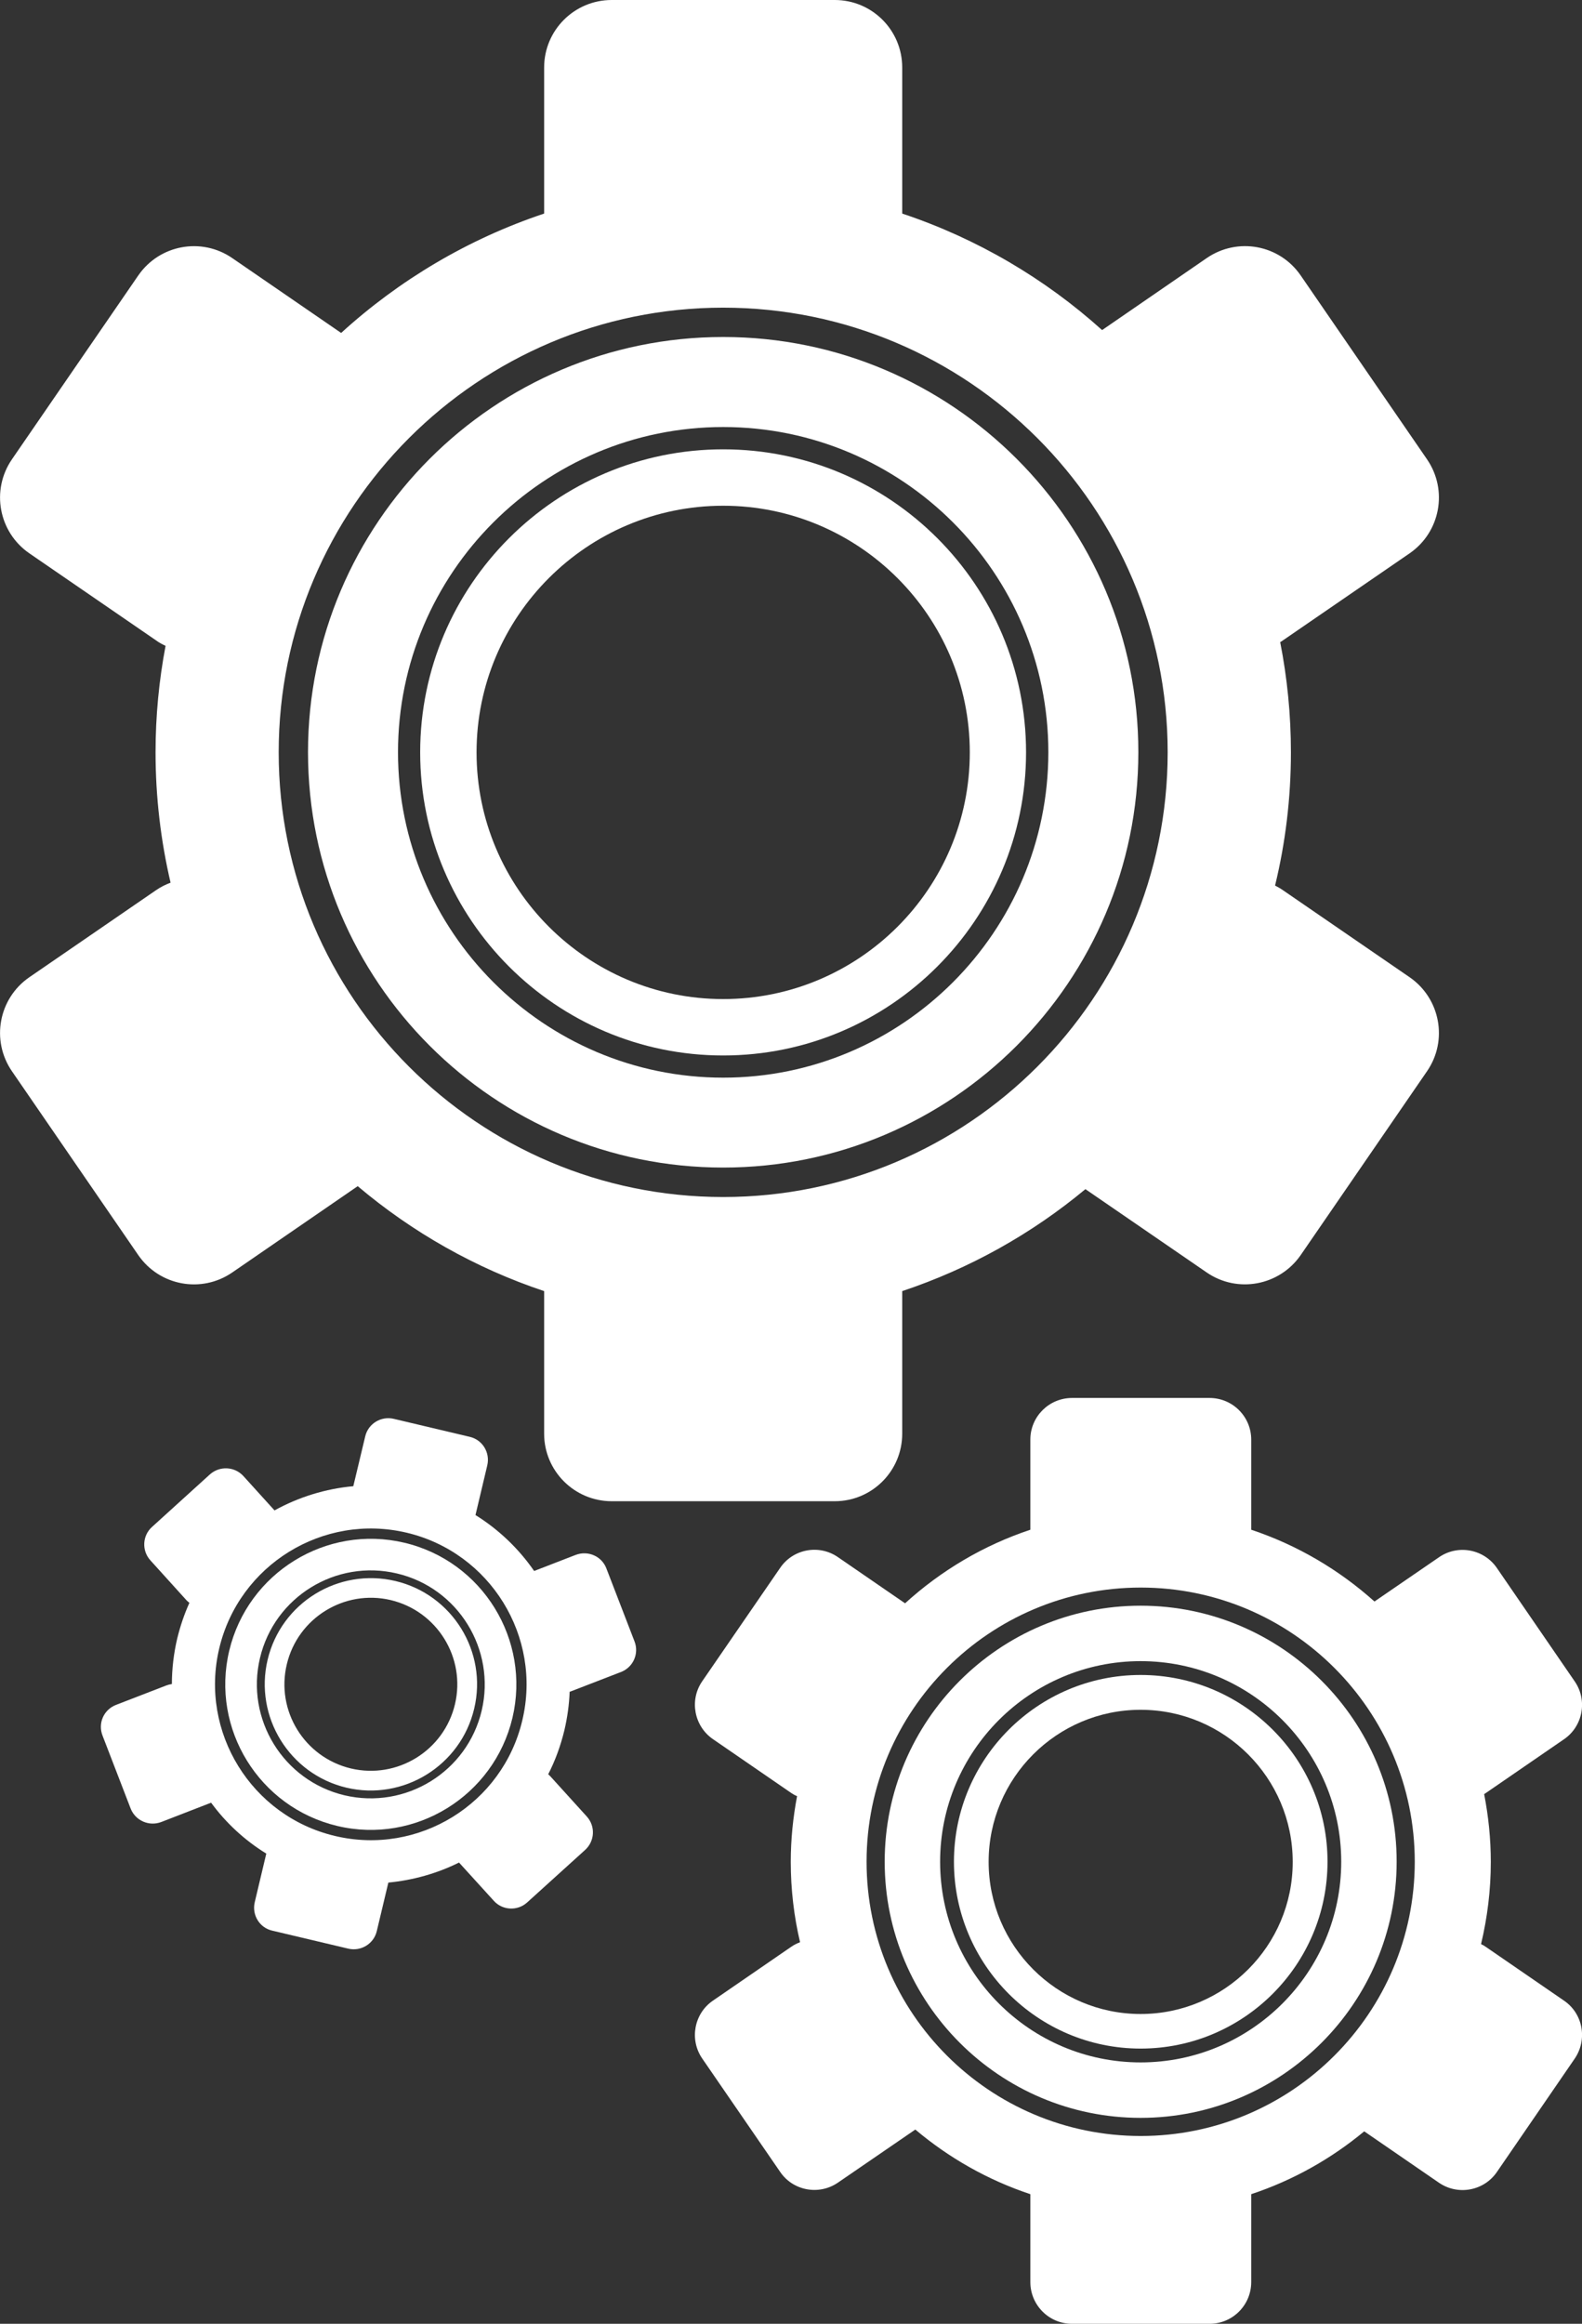 <?xml version="1.0" encoding="UTF-8" standalone="no"?><!-- Generator: Gravit.io --><svg xmlns="http://www.w3.org/2000/svg" xmlns:xlink="http://www.w3.org/1999/xlink" style="isolation:isolate" viewBox="502.8 337.619 13.272 19.487" width="13.272pt" height="19.487pt"><rect x="502.8" y="337.619" width="13.272" height="19.487" fill="#333333" stroke="none"/><defs><clipPath id="_clipPath_l6K7PMArogoeRL8OYr5WKLi6EkypCKj9"><rect x="502.8" y="337.619" width="13.272" height="19.487"/></clipPath></defs><g clip-path="url(#_clipPath_l6K7PMArogoeRL8OYr5WKLi6EkypCKj9)"><g><g><circle vector-effect="non-scaling-stroke" cx="508.867" cy="343.928" r="2.069" fill="none"/><path d=" M 508.867 341.201 C 507.363 341.201 506.139 342.424 506.139 343.928 C 506.139 345.432 507.363 346.657 508.867 346.657 C 510.371 346.657 511.595 345.432 511.595 343.928 C 511.595 342.424 510.371 341.201 508.867 341.201 Z  M 508.867 346.47 C 507.466 346.47 506.325 345.33 506.325 343.928 C 506.325 342.527 507.466 341.387 508.867 341.387 C 510.268 341.387 511.408 342.527 511.408 343.928 C 511.408 345.33 510.269 346.47 508.867 346.47 Z " fill="none"/><path d=" M 508.867 340.199 C 506.81 340.199 505.138 341.872 505.138 343.928 C 505.138 345.985 506.811 347.657 508.867 347.657 C 510.923 347.657 512.596 345.984 512.596 343.928 C 512.596 341.872 510.924 340.199 508.867 340.199 Z  M 508.867 347.411 C 506.946 347.411 505.384 345.849 505.384 343.928 C 505.384 342.008 506.946 340.446 508.867 340.446 C 510.788 340.446 512.35 342.008 512.35 343.928 C 512.351 345.849 510.788 347.411 508.867 347.411 Z " fill="none"/><path d=" M 508.867 340.445 C 506.946 340.445 505.384 342.007 505.384 343.927 C 505.384 345.848 506.946 347.41 508.867 347.41 C 510.788 347.41 512.35 345.848 512.35 343.927 C 512.351 342.008 510.788 340.445 508.867 340.445 Z  M 508.867 346.656 C 507.363 346.656 506.139 345.431 506.139 343.927 C 506.139 342.423 507.363 341.2 508.867 341.2 C 510.371 341.2 511.595 342.423 511.595 343.927 C 511.595 345.431 510.371 346.656 508.867 346.656 Z " fill="rgb(255,255,255)"/><path d=" M 508.867 341.387 C 507.466 341.387 506.325 342.527 506.325 343.928 C 506.325 345.33 507.466 346.47 508.867 346.47 C 510.268 346.47 511.408 345.33 511.408 343.928 C 511.408 342.526 510.269 341.387 508.867 341.387 Z  M 508.867 345.997 C 507.726 345.997 506.798 345.069 506.798 343.928 C 506.798 342.787 507.727 341.86 508.867 341.86 C 510.007 341.86 510.936 342.788 510.936 343.928 C 510.937 345.069 510.008 345.997 508.867 345.997 Z " fill="rgb(255,255,255)"/><path d=" M 514.626 345.814 L 513.563 345.084 C 513.542 345.069 513.519 345.057 513.497 345.045 C 513.584 344.687 513.63 344.313 513.63 343.928 C 513.63 343.613 513.599 343.303 513.54 343.004 C 513.548 342.999 513.556 342.995 513.563 342.989 L 514.626 342.259 C 514.884 342.081 514.949 341.729 514.772 341.471 L 513.712 339.929 C 513.534 339.67 513.182 339.606 512.924 339.783 L 512.046 340.387 C 511.566 339.955 510.996 339.619 510.369 339.41 L 510.369 338.185 C 510.369 337.872 510.116 337.619 509.803 337.619 L 507.932 337.619 C 507.619 337.619 507.365 337.872 507.365 338.185 L 507.365 339.41 C 506.727 339.623 506.148 339.968 505.662 340.411 L 504.748 339.783 C 504.49 339.606 504.138 339.671 503.96 339.929 L 502.9 341.471 C 502.723 341.729 502.788 342.081 503.046 342.259 L 504.109 342.989 C 504.134 343.008 504.162 343.022 504.189 343.035 C 504.134 343.324 504.105 343.623 504.105 343.928 C 504.105 344.304 504.149 344.67 504.231 345.021 C 504.189 345.037 504.148 345.057 504.109 345.084 L 503.046 345.814 C 502.788 345.992 502.723 346.344 502.9 346.602 L 503.96 348.144 C 504.138 348.402 504.49 348.467 504.748 348.29 L 505.801 347.566 C 506.258 347.952 506.787 348.253 507.365 348.446 L 507.365 349.642 C 507.365 349.954 507.619 350.208 507.932 350.208 L 509.803 350.208 C 510.116 350.208 510.369 349.954 510.369 349.642 L 510.369 348.446 C 510.936 348.257 511.456 347.965 511.906 347.591 L 512.924 348.29 C 513.182 348.467 513.534 348.401 513.712 348.144 L 514.772 346.602 C 514.949 346.345 514.884 345.992 514.626 345.814 Z  M 508.867 347.657 C 506.81 347.657 505.138 345.984 505.138 343.928 C 505.138 341.872 506.811 340.199 508.867 340.199 C 510.923 340.199 512.596 341.872 512.596 343.928 C 512.596 345.984 510.924 347.657 508.867 347.657 Z " fill="rgb(255,255,255)"/></g><g><circle vector-effect="non-scaling-stroke" cx="505.911" cy="351.743" r="0.726" fill="none"/><path d=" M 506.132 350.813 C 505.619 350.691 505.103 351.009 504.982 351.522 C 504.86 352.036 505.178 352.551 505.691 352.673 C 506.205 352.794 506.72 352.476 506.842 351.963 C 506.963 351.451 506.645 350.935 506.132 350.813 Z  M 505.706 352.61 C 505.228 352.497 504.932 352.015 505.045 351.538 C 505.158 351.059 505.639 350.764 506.117 350.877 C 506.595 350.99 506.891 351.471 506.778 351.948 C 506.665 352.427 506.184 352.724 505.706 352.61 Z " fill="none"/><path d=" M 506.213 350.472 C 505.512 350.306 504.806 350.741 504.64 351.443 C 504.474 352.144 504.91 352.849 505.611 353.015 C 506.312 353.182 507.017 352.746 507.183 352.045 C 507.35 351.344 506.914 350.638 506.213 350.472 Z  M 505.63 352.931 C 504.975 352.776 504.568 352.118 504.724 351.462 C 504.88 350.806 505.538 350.4 506.193 350.556 C 506.848 350.711 507.255 351.37 507.1 352.025 C 506.944 352.68 506.285 353.086 505.63 352.931 Z " fill="none"/><path d=" M 506.192 350.556 C 505.538 350.401 504.879 350.807 504.723 351.462 C 504.567 352.117 504.974 352.775 505.629 352.931 C 506.284 353.087 506.943 352.68 507.099 352.025 C 507.254 351.37 506.848 350.711 506.192 350.556 Z  M 505.69 352.674 C 505.177 352.552 504.859 352.036 504.981 351.523 C 505.102 351.01 505.619 350.692 506.131 350.814 C 506.644 350.935 506.962 351.452 506.841 351.964 C 506.72 352.477 506.204 352.795 505.69 352.674 Z " fill="rgb(255,255,255)"/><path d=" M 506.117 350.877 C 505.638 350.764 505.158 351.06 505.045 351.538 C 504.932 352.016 505.229 352.497 505.706 352.61 C 506.183 352.723 506.665 352.426 506.778 351.948 C 506.892 351.471 506.595 350.99 506.117 350.877 Z  M 505.744 352.449 C 505.354 352.356 505.113 351.965 505.206 351.576 C 505.298 351.187 505.689 350.945 506.078 351.037 C 506.468 351.13 506.709 351.521 506.617 351.91 C 506.525 352.3 506.133 352.541 505.744 352.449 Z " fill="rgb(255,255,255)"/><path d=" M 507.723 352.852 L 507.419 352.517 C 507.413 352.51 507.406 352.504 507.399 352.498 C 507.458 352.383 507.503 352.26 507.535 352.128 C 507.56 352.021 507.575 351.912 507.579 351.806 C 507.582 351.805 507.585 351.804 507.588 351.803 L 508.01 351.64 C 508.113 351.6 508.163 351.485 508.123 351.383 L 507.887 350.771 C 507.848 350.669 507.733 350.619 507.63 350.658 L 507.281 350.793 C 507.152 350.606 506.985 350.446 506.789 350.324 L 506.888 349.907 C 506.913 349.8 506.848 349.693 506.741 349.668 L 506.103 349.517 C 505.996 349.492 505.889 349.558 505.864 349.664 L 505.764 350.082 C 505.53 350.103 505.304 350.174 505.103 350.285 L 504.842 349.997 C 504.768 349.916 504.643 349.91 504.561 349.983 L 504.076 350.423 C 503.994 350.496 503.988 350.622 504.061 350.703 L 504.365 351.039 C 504.373 351.047 504.381 351.054 504.389 351.06 C 504.346 351.155 504.313 351.253 504.287 351.358 C 504.257 351.486 504.242 351.615 504.242 351.741 C 504.226 351.743 504.211 351.747 504.195 351.753 L 503.773 351.916 C 503.67 351.956 503.62 352.07 503.66 352.173 L 503.896 352.785 C 503.936 352.887 504.051 352.937 504.153 352.898 L 504.571 352.736 C 504.695 352.905 504.851 353.05 505.034 353.163 L 504.937 353.571 C 504.912 353.677 504.977 353.785 505.084 353.809 L 505.722 353.96 C 505.829 353.985 505.936 353.919 505.961 353.813 L 506.058 353.406 C 506.267 353.386 506.467 353.329 506.651 353.238 L 506.942 353.558 C 507.015 353.64 507.141 353.646 507.222 353.573 L 507.708 353.133 C 507.79 353.059 507.797 352.934 507.723 352.852 Z  M 505.61 353.015 C 504.909 352.849 504.473 352.144 504.639 351.443 C 504.805 350.741 505.511 350.306 506.212 350.472 C 506.913 350.638 507.349 351.344 507.182 352.045 C 507.017 352.746 506.312 353.182 505.61 353.015 Z " fill="rgb(255,255,255)"/></g><g><circle vector-effect="non-scaling-stroke" cx="512.369" cy="353.232" r="1.276" fill="none"/><path d=" M 512.369 351.55 C 511.442 351.55 510.687 352.305 510.687 353.232 C 510.687 354.16 511.442 354.915 512.369 354.915 C 513.297 354.915 514.052 354.16 514.052 353.232 C 514.052 352.305 513.297 351.55 512.369 351.55 Z  M 512.369 354.799 C 511.506 354.799 510.803 354.096 510.803 353.232 C 510.803 352.369 511.506 351.666 512.369 351.666 C 513.234 351.666 513.937 352.369 513.937 353.232 C 513.938 354.096 513.234 354.799 512.369 354.799 Z " fill="none"/><path d=" M 512.37 350.933 C 511.101 350.933 510.07 351.964 510.07 353.232 C 510.07 354.501 511.101 355.532 512.37 355.532 C 513.638 355.532 514.669 354.501 514.669 353.232 C 514.669 351.964 513.638 350.933 512.37 350.933 Z  M 512.369 355.38 C 511.185 355.38 510.222 354.416 510.222 353.232 C 510.222 352.048 511.186 351.085 512.369 351.085 C 513.554 351.085 514.517 352.049 514.517 353.232 C 514.518 354.416 513.554 355.38 512.369 355.38 Z " fill="none"/><path d=" M 512.369 351.084 C 511.185 351.084 510.222 352.048 510.222 353.231 C 510.222 354.416 511.186 355.379 512.369 355.379 C 513.554 355.379 514.517 354.415 514.517 353.231 C 514.518 352.048 513.554 351.084 512.369 351.084 Z  M 512.369 354.914 C 511.442 354.914 510.687 354.159 510.687 353.231 C 510.687 352.304 511.442 351.549 512.369 351.549 C 513.297 351.549 514.052 352.304 514.052 353.231 C 514.052 354.159 513.297 354.914 512.369 354.914 Z " fill="rgb(255,255,255)"/><path d=" M 512.369 351.665 C 511.506 351.665 510.803 352.368 510.803 353.231 C 510.803 354.095 511.506 354.798 512.369 354.798 C 513.234 354.798 513.937 354.095 513.937 353.231 C 513.938 352.368 513.234 351.665 512.369 351.665 Z  M 512.369 354.508 C 511.666 354.508 511.094 353.936 511.094 353.232 C 511.094 352.529 511.666 351.957 512.369 351.957 C 513.073 351.957 513.645 352.529 513.645 353.232 C 513.646 353.936 513.073 354.508 512.369 354.508 Z " fill="rgb(255,255,255)"/><path d=" M 515.921 354.396 L 515.265 353.945 C 515.252 353.936 515.239 353.928 515.225 353.922 C 515.278 353.7 515.307 353.47 515.307 353.233 C 515.307 353.039 515.287 352.848 515.251 352.664 C 515.256 352.661 515.261 352.658 515.265 352.655 L 515.921 352.204 C 516.08 352.095 516.12 351.877 516.011 351.719 L 515.358 350.768 C 515.249 350.609 515.031 350.568 514.872 350.678 L 514.331 351.049 C 514.034 350.783 513.684 350.576 513.297 350.447 L 513.297 349.691 C 513.297 349.499 513.141 349.342 512.947 349.342 L 511.794 349.342 C 511.601 349.342 511.444 349.498 511.444 349.691 L 511.444 350.447 C 511.05 350.578 510.693 350.791 510.393 351.064 L 509.83 350.677 C 509.671 350.567 509.453 350.608 509.345 350.767 L 508.691 351.718 C 508.582 351.876 508.623 352.094 508.781 352.203 L 509.437 352.654 C 509.453 352.665 509.469 352.674 509.487 352.681 C 509.453 352.86 509.434 353.044 509.434 353.232 C 509.434 353.464 509.461 353.69 509.512 353.906 C 509.487 353.916 509.461 353.928 509.437 353.945 L 508.781 354.396 C 508.623 354.504 508.582 354.722 508.691 354.881 L 509.345 355.832 C 509.453 355.991 509.671 356.031 509.83 355.922 L 510.479 355.477 C 510.76 355.714 511.086 355.9 511.444 356.019 L 511.444 356.756 C 511.444 356.949 511.6 357.106 511.794 357.106 L 512.947 357.106 C 513.14 357.106 513.297 356.95 513.297 356.756 L 513.297 356.019 C 513.647 355.903 513.968 355.722 514.245 355.492 L 514.872 355.923 C 515.031 356.032 515.249 355.992 515.358 355.833 L 516.011 354.882 C 516.12 354.722 516.08 354.504 515.921 354.396 Z  M 512.37 355.531 C 511.101 355.531 510.07 354.5 510.07 353.231 C 510.07 351.963 511.101 350.932 512.37 350.932 C 513.638 350.932 514.669 351.963 514.669 353.231 C 514.669 354.5 513.638 355.531 512.37 355.531 Z " fill="rgb(255,255,255)"/></g></g></g></svg>